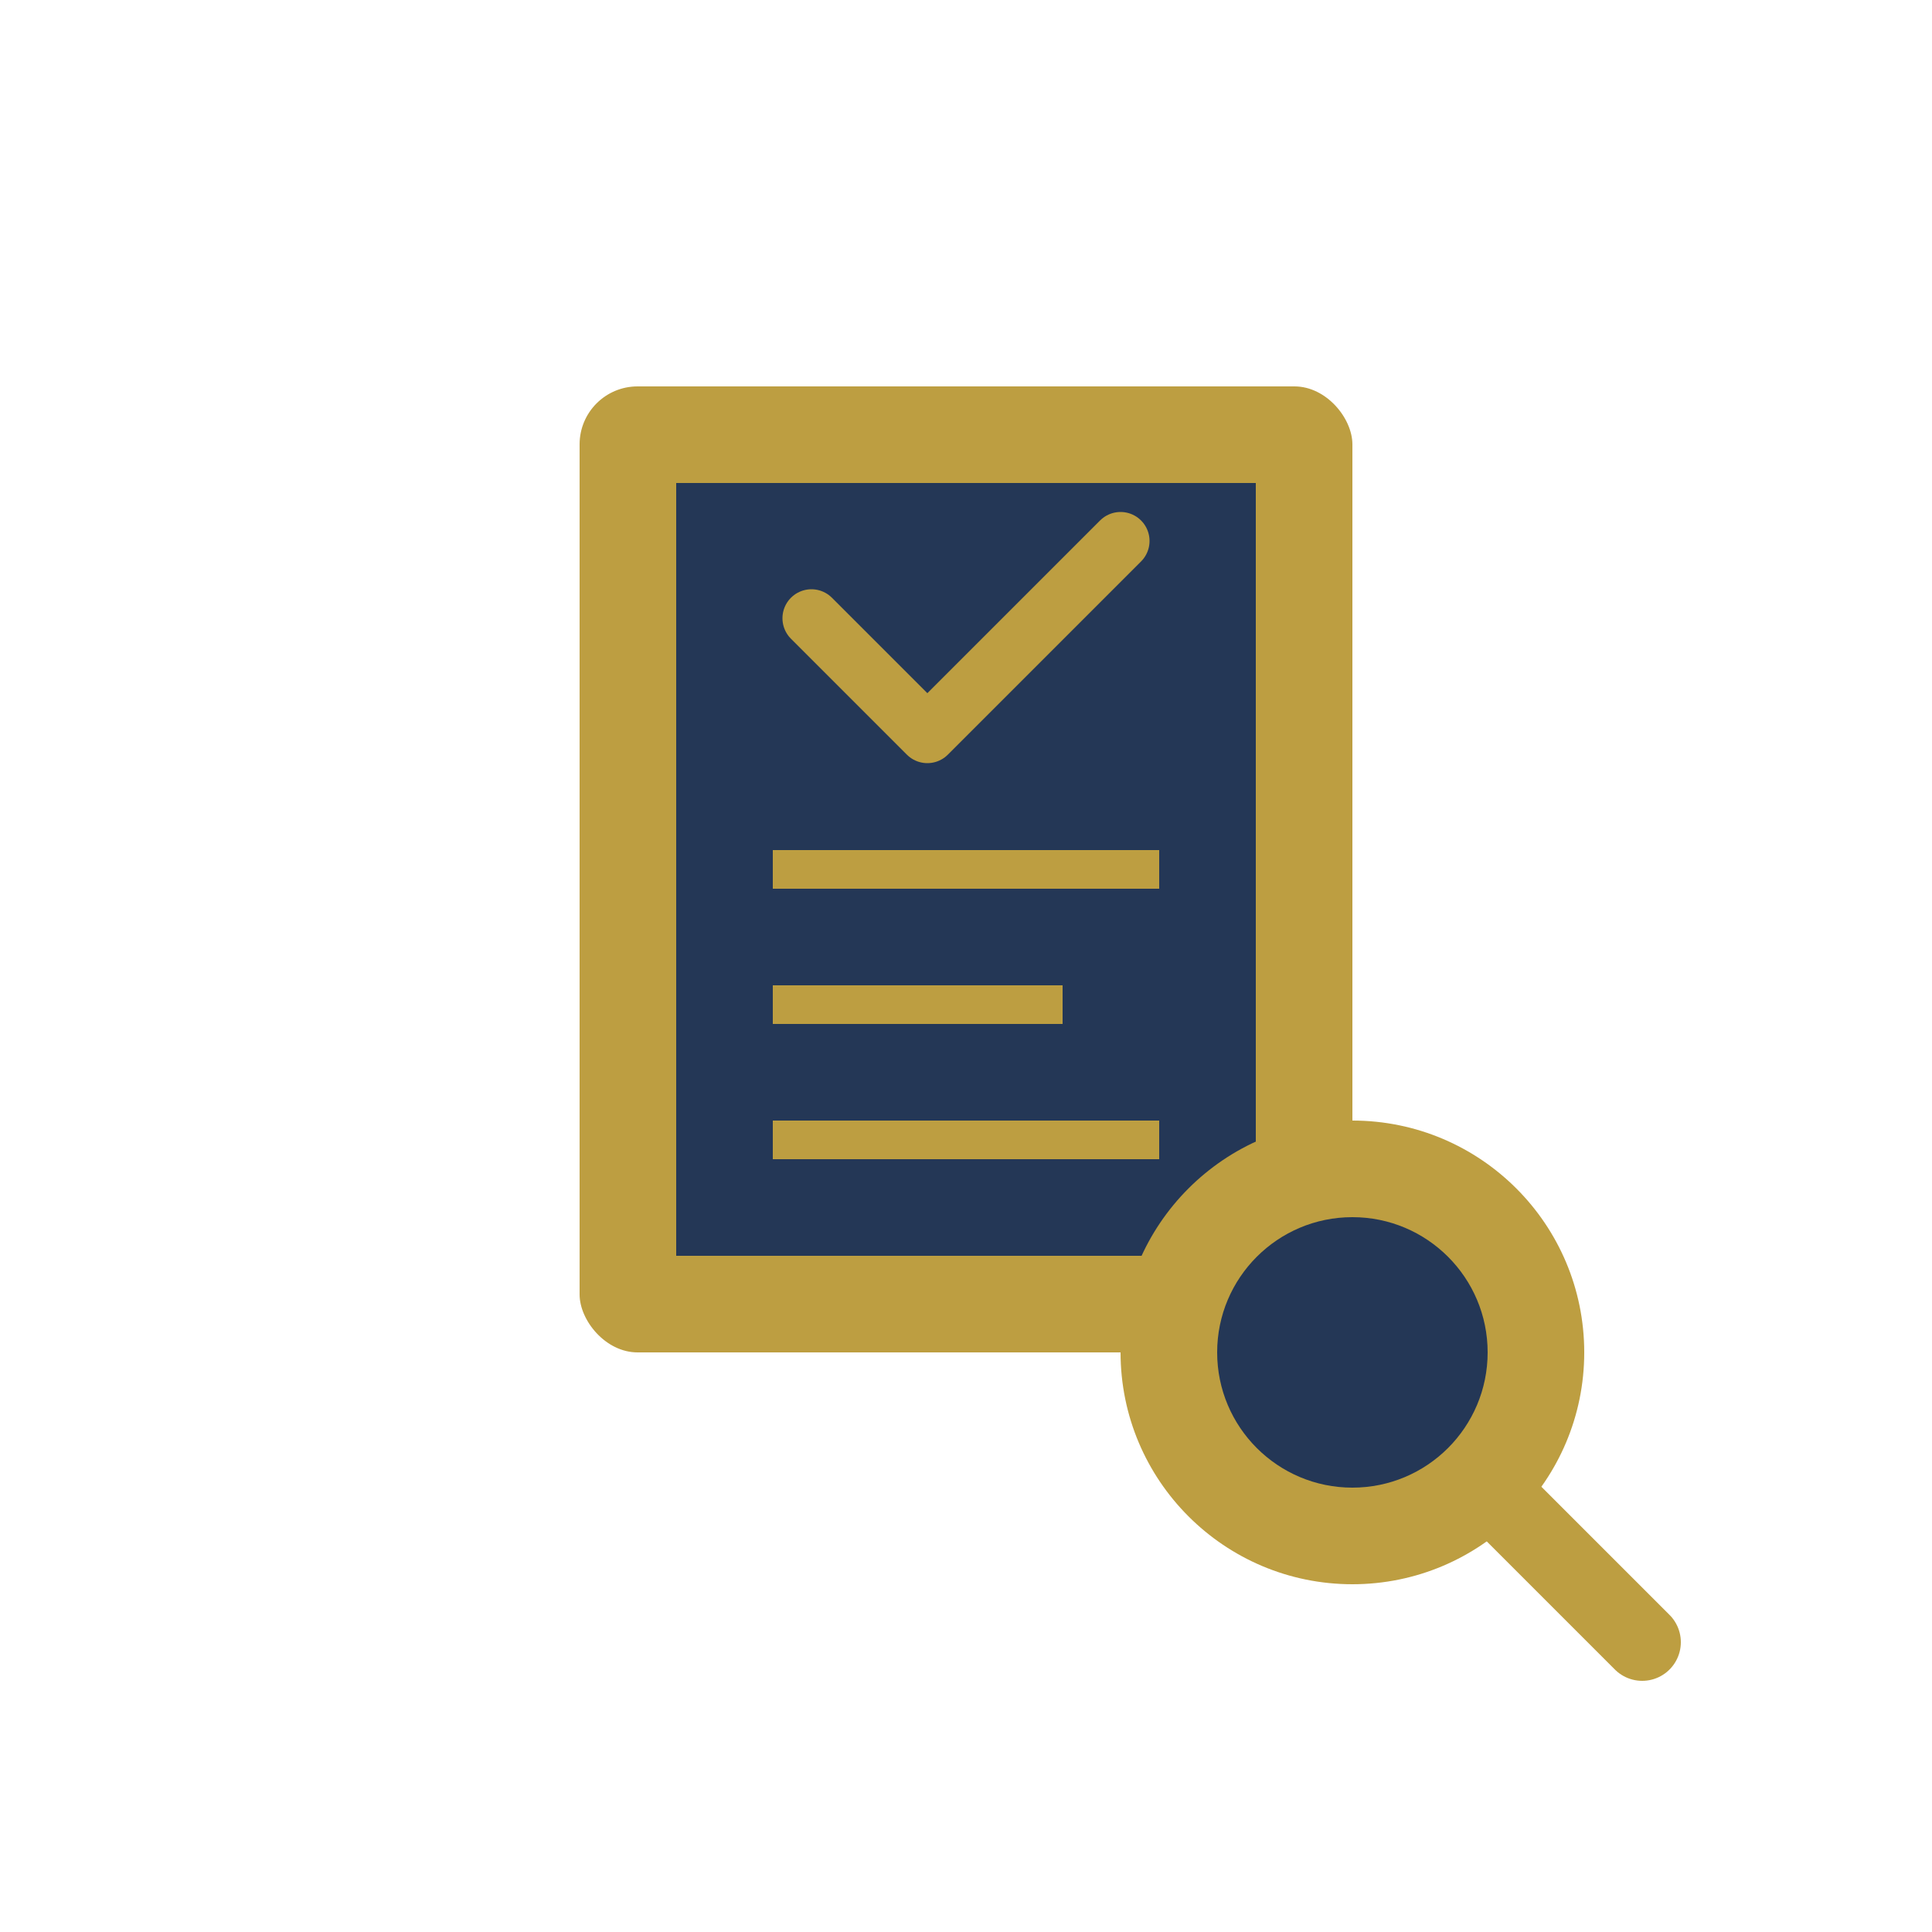 <svg xmlns="http://www.w3.org/2000/svg" viewBox="0 0 100 100" width="200" height="200">
  <rect x="30" y="20" width="40" height="50" fill="#bd9e41" rx="3"/>
  <rect x="35" y="25" width="30" height="40" fill="#243756"/>
  <path d="M 42 32 L 48 38 L 58 28" stroke="#bd9e41" stroke-width="3" fill="none" stroke-linecap="round" stroke-linejoin="round"/>
  <line x1="40" y1="45" x2="60" y2="45" stroke="#bd9e41" stroke-width="2"/>
  <line x1="40" y1="52" x2="55" y2="52" stroke="#bd9e41" stroke-width="2"/>
  <line x1="40" y1="59" x2="60" y2="59" stroke="#bd9e41" stroke-width="2"/>
  <circle cx="70" cy="70" r="12" fill="#bd9e41"/>
  <circle cx="70" cy="70" r="7" fill="#243756"/>
  <path d="M 77 77 L 85 85" stroke="#bd9e41" stroke-width="4" stroke-linecap="round"/>
</svg>
